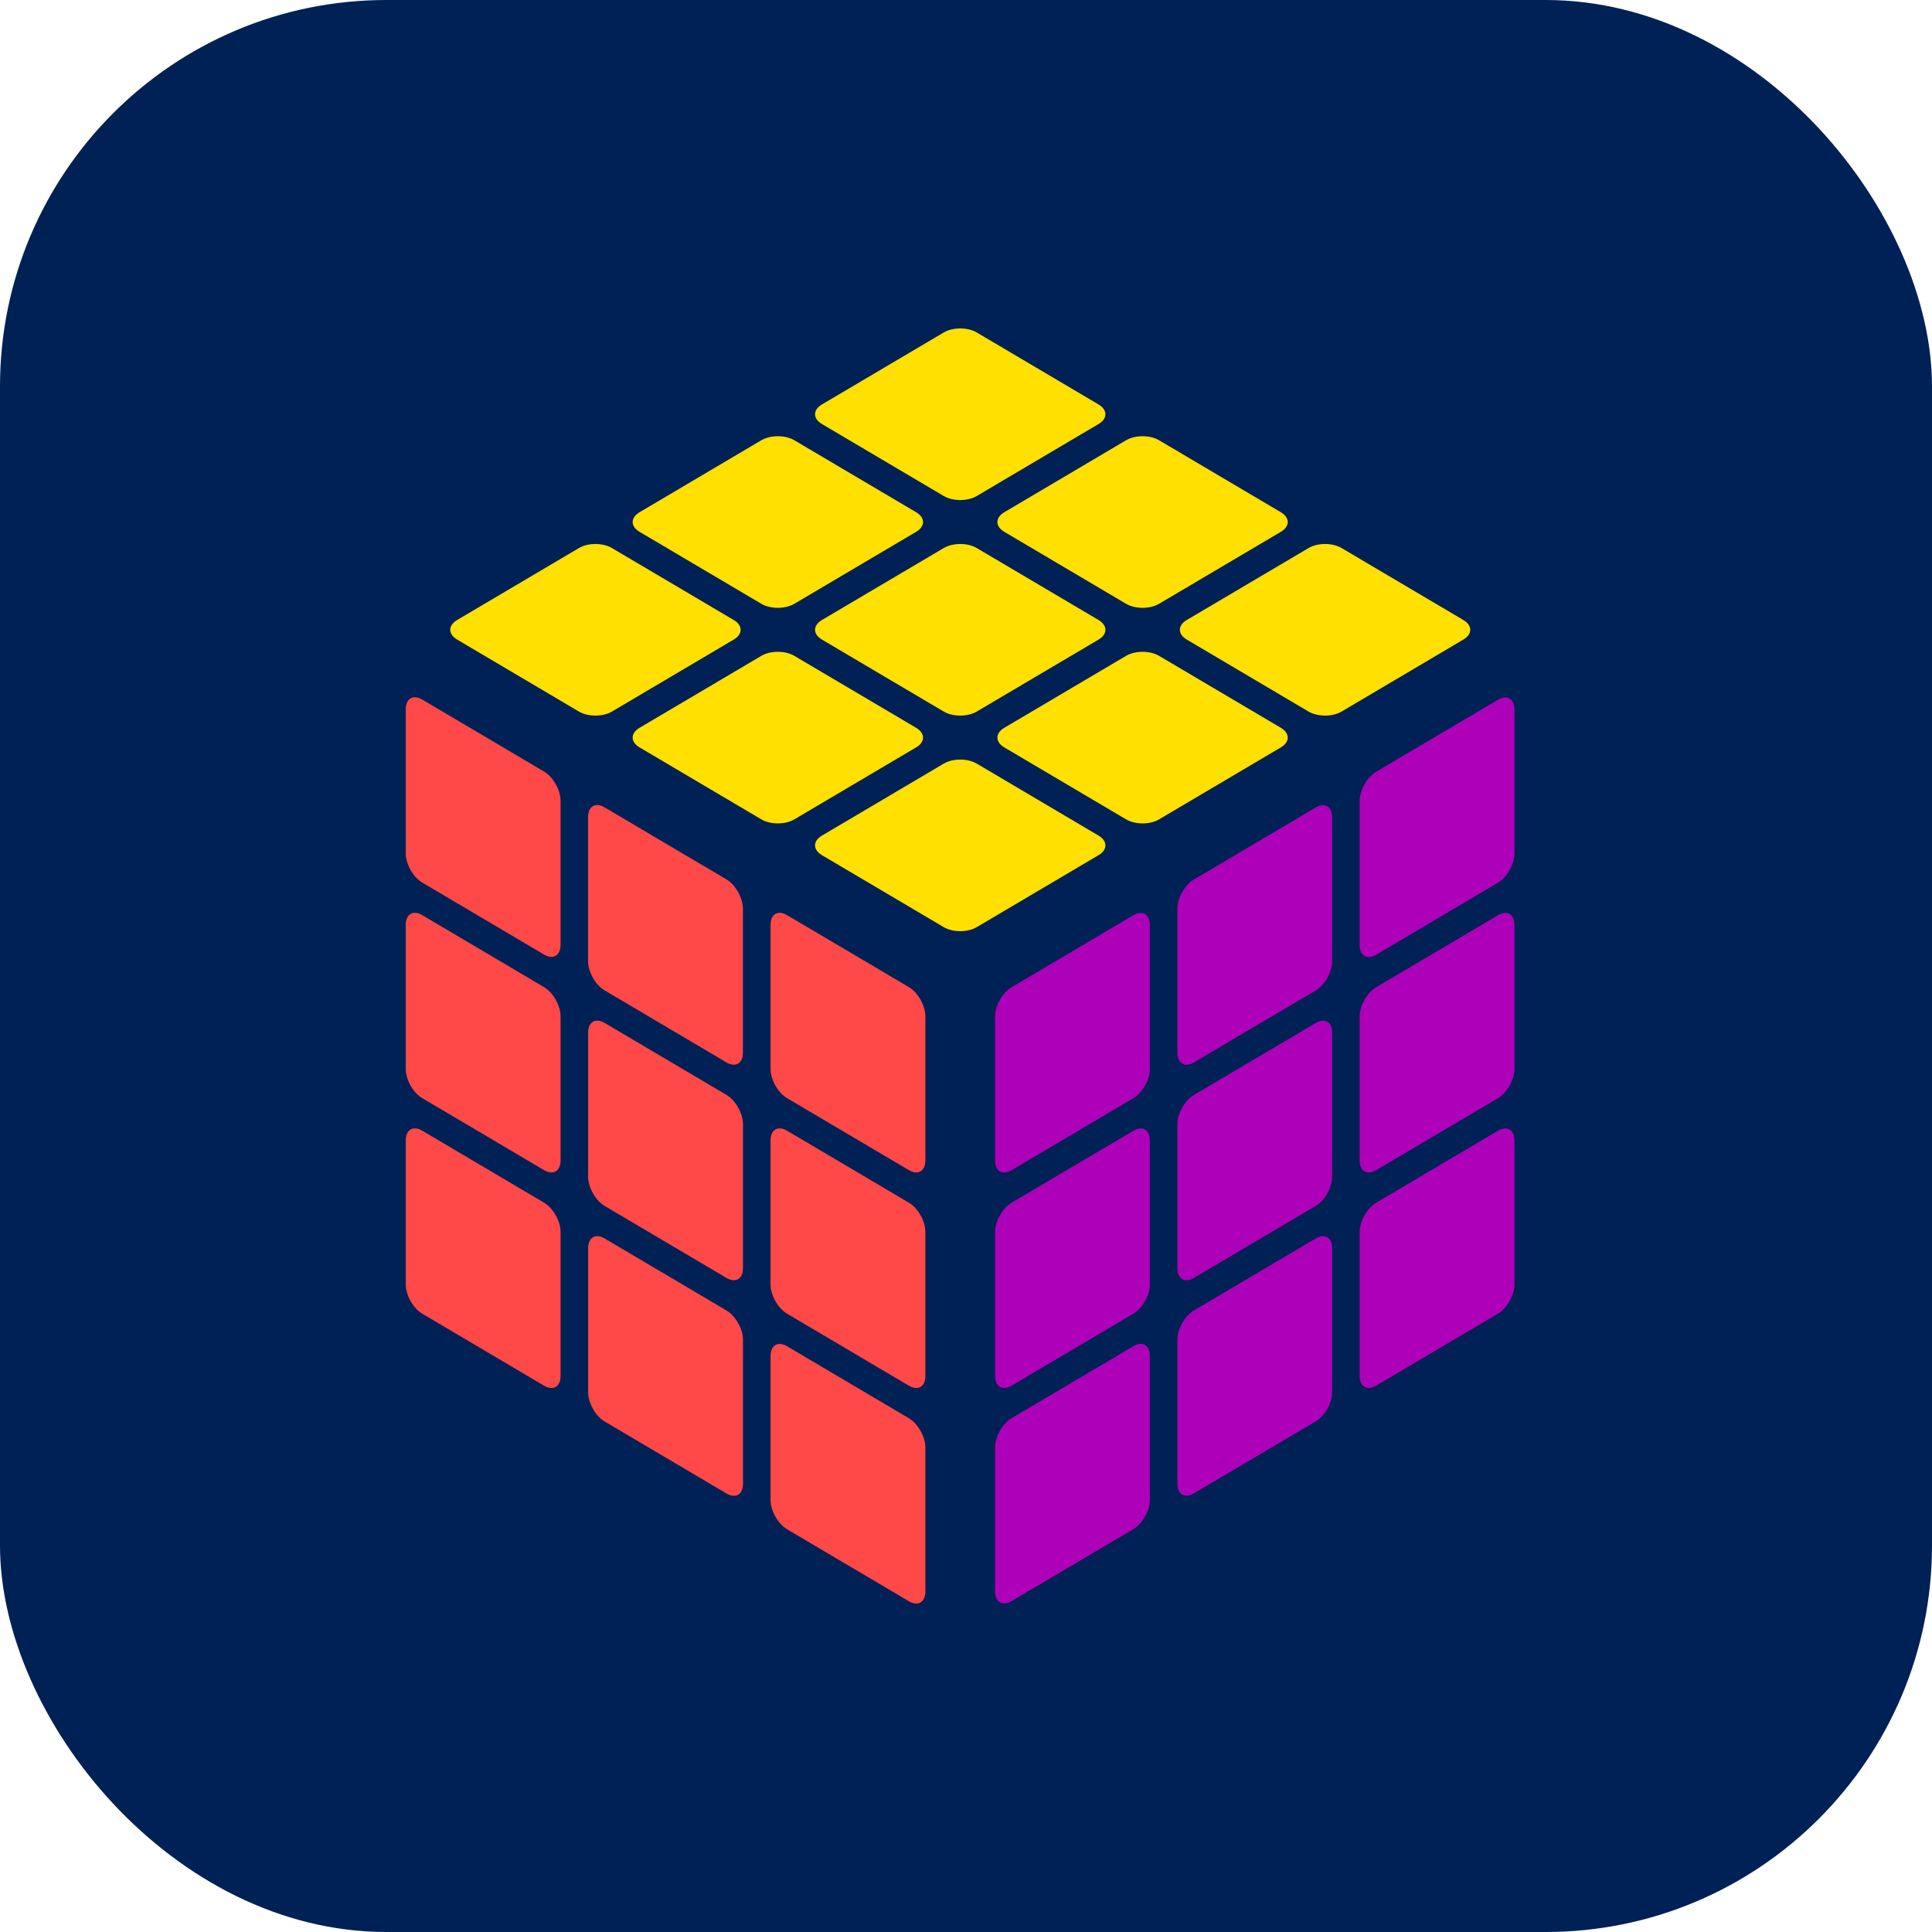 <svg width="100" height="100" viewBox="0 0 100 100" fill="none" xmlns="http://www.w3.org/2000/svg">
<rect width="100" height="100" rx="20" fill="#002155"/>
<g clip-path="url(#clip0_3800_4011)">
<path d="M21.855 36.209L28.161 39.936C28.633 40.215 29.015 40.894 29.015 41.451V48.904C29.015 49.462 28.633 49.688 28.161 49.409L21.855 45.682C21.383 45.404 21 44.725 21 44.167V36.715C21 36.157 21.383 35.93 21.855 36.209Z" fill="#FF4848"/>
<path d="M31.292 41.788L37.598 45.515C38.07 45.794 38.453 46.473 38.453 47.03V54.483C38.453 55.041 38.07 55.267 37.598 54.988L31.292 51.261C30.82 50.982 30.438 50.304 30.438 49.746V42.294C30.438 41.736 30.82 41.509 31.292 41.788Z" fill="#FF4848"/>
<path d="M40.737 47.367L47.044 51.093C47.516 51.372 47.898 52.051 47.898 52.608V60.061C47.898 60.619 47.516 60.845 47.044 60.566L40.737 56.84C40.266 56.56 39.883 55.882 39.883 55.324V47.872C39.883 47.314 40.266 47.087 40.737 47.367Z" fill="#FF4848"/>
<path d="M21.855 47.367L28.161 51.093C28.633 51.372 29.015 52.051 29.015 52.608V60.061C29.015 60.619 28.633 60.845 28.161 60.566L21.855 56.84C21.383 56.561 21 55.883 21 55.324V47.872C21 47.314 21.383 47.087 21.855 47.367Z" fill="#FF4848"/>
<path d="M31.296 52.946L37.602 56.672C38.074 56.952 38.457 57.63 38.457 58.188V65.64C38.457 66.198 38.074 66.424 37.602 66.145L31.296 62.419C30.824 62.139 30.441 61.461 30.441 60.903V53.451C30.441 52.893 30.824 52.666 31.296 52.946Z" fill="#FF4848"/>
<path d="M40.737 58.524L47.044 62.251C47.516 62.53 47.898 63.208 47.898 63.766V71.218C47.898 71.776 47.516 72.002 47.044 71.723L40.737 67.997C40.266 67.718 39.883 67.039 39.883 66.481V59.029C39.883 58.471 40.266 58.245 40.737 58.524Z" fill="#FF4848"/>
<path d="M21.855 58.524L28.161 62.251C28.633 62.53 29.015 63.208 29.015 63.766V71.218C29.015 71.776 28.633 72.002 28.161 71.723L21.855 67.997C21.383 67.718 21 67.04 21 66.481V59.029C21 58.471 21.383 58.245 21.855 58.524Z" fill="#FF4848"/>
<path d="M31.296 64.103L37.602 67.83C38.074 68.109 38.457 68.787 38.457 69.345V76.797C38.457 77.355 38.074 77.582 37.602 77.302L31.296 73.576C30.824 73.297 30.441 72.618 30.441 72.061V64.608C30.441 64.05 30.824 63.824 31.296 64.103Z" fill="#FF4848"/>
<path d="M40.737 69.681L47.044 73.408C47.516 73.687 47.898 74.365 47.898 74.923V82.376C47.898 82.933 47.516 83.16 47.044 82.88L40.737 79.154C40.266 78.875 39.883 78.196 39.883 77.639V70.186C39.883 69.628 40.266 69.402 40.737 69.681Z" fill="#FF4848"/>
<path d="M52.359 51.099L58.662 47.373C59.134 47.094 59.517 47.321 59.517 47.879V55.328C59.517 55.886 59.134 56.564 58.662 56.844L52.359 60.569C51.887 60.848 51.504 60.622 51.504 60.064V52.614C51.504 52.056 51.887 51.378 52.359 51.099Z" fill="#AE00B9"/>
<path d="M61.796 45.522L68.1 41.796C68.572 41.517 68.954 41.744 68.954 42.301V49.751C68.954 50.309 68.572 50.987 68.1 51.267L61.796 54.992C61.324 55.271 60.941 55.044 60.941 54.487V47.037C60.941 46.479 61.324 45.801 61.796 45.522Z" fill="#AE00B9"/>
<path d="M71.23 39.945L77.533 36.22C78.005 35.941 78.388 36.167 78.388 36.725V44.175C78.388 44.733 78.005 45.411 77.533 45.69L71.23 49.416C70.758 49.695 70.375 49.468 70.375 48.91V41.461C70.375 40.903 70.758 40.225 71.23 39.945Z" fill="#AE00B9"/>
<path d="M52.359 62.252L58.662 58.527C59.134 58.248 59.517 58.474 59.517 59.032V66.482C59.517 67.04 59.134 67.718 58.662 67.997L52.359 71.722C51.887 72.001 51.504 71.775 51.504 71.217V63.767C51.504 63.21 51.887 62.531 52.359 62.252Z" fill="#AE00B9"/>
<path d="M61.796 56.675L68.1 52.95C68.572 52.67 68.954 52.897 68.954 53.455V60.905C68.954 61.462 68.572 62.141 68.1 62.42L61.796 66.145C61.324 66.424 60.941 66.198 60.941 65.64V58.19C60.941 57.632 61.324 56.954 61.796 56.675Z" fill="#AE00B9"/>
<path d="M71.23 51.099L77.533 47.373C78.005 47.094 78.388 47.321 78.388 47.879V55.328C78.388 55.886 78.005 56.564 77.533 56.844L71.23 60.569C70.758 60.848 70.375 60.622 70.375 60.064V52.614C70.375 52.056 70.758 51.378 71.23 51.099Z" fill="#AE00B9"/>
<path d="M52.359 73.404L58.662 69.679C59.134 69.4 59.517 69.626 59.517 70.184V77.634C59.517 78.192 59.134 78.87 58.662 79.149L52.359 82.875C51.887 83.154 51.504 82.927 51.504 82.37V74.92C51.504 74.362 51.887 73.684 52.359 73.404Z" fill="#AE00B9"/>
<path d="M61.796 67.828L68.1 64.103C68.572 63.824 68.954 64.05 68.954 64.608V72.058C68.954 72.616 68.572 73.294 68.1 73.573L61.796 77.298C61.324 77.578 60.941 77.351 60.941 76.793V69.343C60.941 68.786 61.324 68.107 61.796 67.828Z" fill="#AE00B9"/>
<path d="M71.23 62.252L77.533 58.527C78.005 58.248 78.388 58.474 78.388 59.032V66.482C78.388 67.04 78.005 67.718 77.533 67.997L71.23 71.722C70.758 72.001 70.375 71.775 70.375 71.217V63.767C70.375 63.21 70.758 62.531 71.23 62.252Z" fill="#AE00B9"/>
<path d="M23.659 32.093L29.965 28.367C30.437 28.087 31.202 28.087 31.674 28.367L37.98 32.093C38.452 32.372 38.452 32.825 37.98 33.103L31.674 36.83C31.202 37.109 30.437 37.109 29.965 36.83L23.659 33.103C23.187 32.824 23.187 32.372 23.659 32.093Z" fill="#FFE000"/>
<path d="M33.1 26.515L39.406 22.788C39.878 22.509 40.644 22.509 41.115 22.788L47.422 26.515C47.894 26.794 47.894 27.247 47.422 27.525L41.115 31.252C40.644 31.531 39.878 31.531 39.406 31.252L33.1 27.525C32.628 27.246 32.628 26.794 33.1 26.515Z" fill="#FFE000"/>
<path d="M42.541 20.936L48.847 17.209C49.319 16.93 50.085 16.93 50.557 17.209L56.863 20.936C57.335 21.215 57.335 21.668 56.863 21.946L50.557 25.673C50.085 25.952 49.319 25.952 48.847 25.673L42.541 21.946C42.069 21.667 42.069 21.215 42.541 20.936Z" fill="#FFE000"/>
<path d="M33.1 37.673L39.406 33.947C39.878 33.667 40.644 33.667 41.115 33.947L47.422 37.673C47.894 37.953 47.894 38.405 47.422 38.683L41.115 42.41C40.644 42.689 39.878 42.689 39.406 42.41L33.1 38.683C32.628 38.404 32.628 37.952 33.1 37.673Z" fill="#FFE000"/>
<path d="M42.541 32.093L48.847 28.367C49.319 28.087 50.085 28.087 50.557 28.367L56.863 32.093C57.335 32.372 57.335 32.825 56.863 33.103L50.557 36.83C50.085 37.109 49.319 37.109 48.847 36.83L42.541 33.103C42.069 32.824 42.069 32.372 42.541 32.093Z" fill="#FFE000"/>
<path d="M51.979 26.515L58.285 22.788C58.757 22.509 59.523 22.509 59.994 22.788L66.3 26.515C66.772 26.794 66.772 27.247 66.3 27.525L59.994 31.252C59.523 31.531 58.757 31.531 58.285 31.252L51.979 27.525C51.507 27.246 51.507 26.794 51.979 26.515Z" fill="#FFE000"/>
<path d="M42.541 43.252L48.847 39.525C49.319 39.246 50.085 39.246 50.557 39.525L56.863 43.252C57.335 43.531 57.335 43.983 56.863 44.262L50.557 47.988C50.085 48.267 49.319 48.267 48.847 47.988L42.541 44.262C42.069 43.982 42.069 43.53 42.541 43.252Z" fill="#FFE000"/>
<path d="M51.979 37.673L58.285 33.947C58.757 33.667 59.523 33.667 59.994 33.947L66.3 37.673C66.772 37.953 66.772 38.405 66.3 38.683L59.994 42.41C59.523 42.689 58.757 42.689 58.285 42.41L51.979 38.683C51.507 38.404 51.507 37.952 51.979 37.673Z" fill="#FFE000"/>
<path d="M61.424 32.093L67.73 28.367C68.202 28.087 68.968 28.087 69.44 28.367L75.746 32.093C76.218 32.372 76.218 32.825 75.746 33.103L69.44 36.83C68.968 37.109 68.202 37.109 67.73 36.83L61.424 33.103C60.952 32.824 60.952 32.372 61.424 32.093Z" fill="#FFE000"/>
</g>
<defs>
<clipPath id="clip0_3800_4011">
<rect width="57.391" height="66" fill="white" transform="translate(21 17)"/>
</clipPath>
</defs>
</svg>
